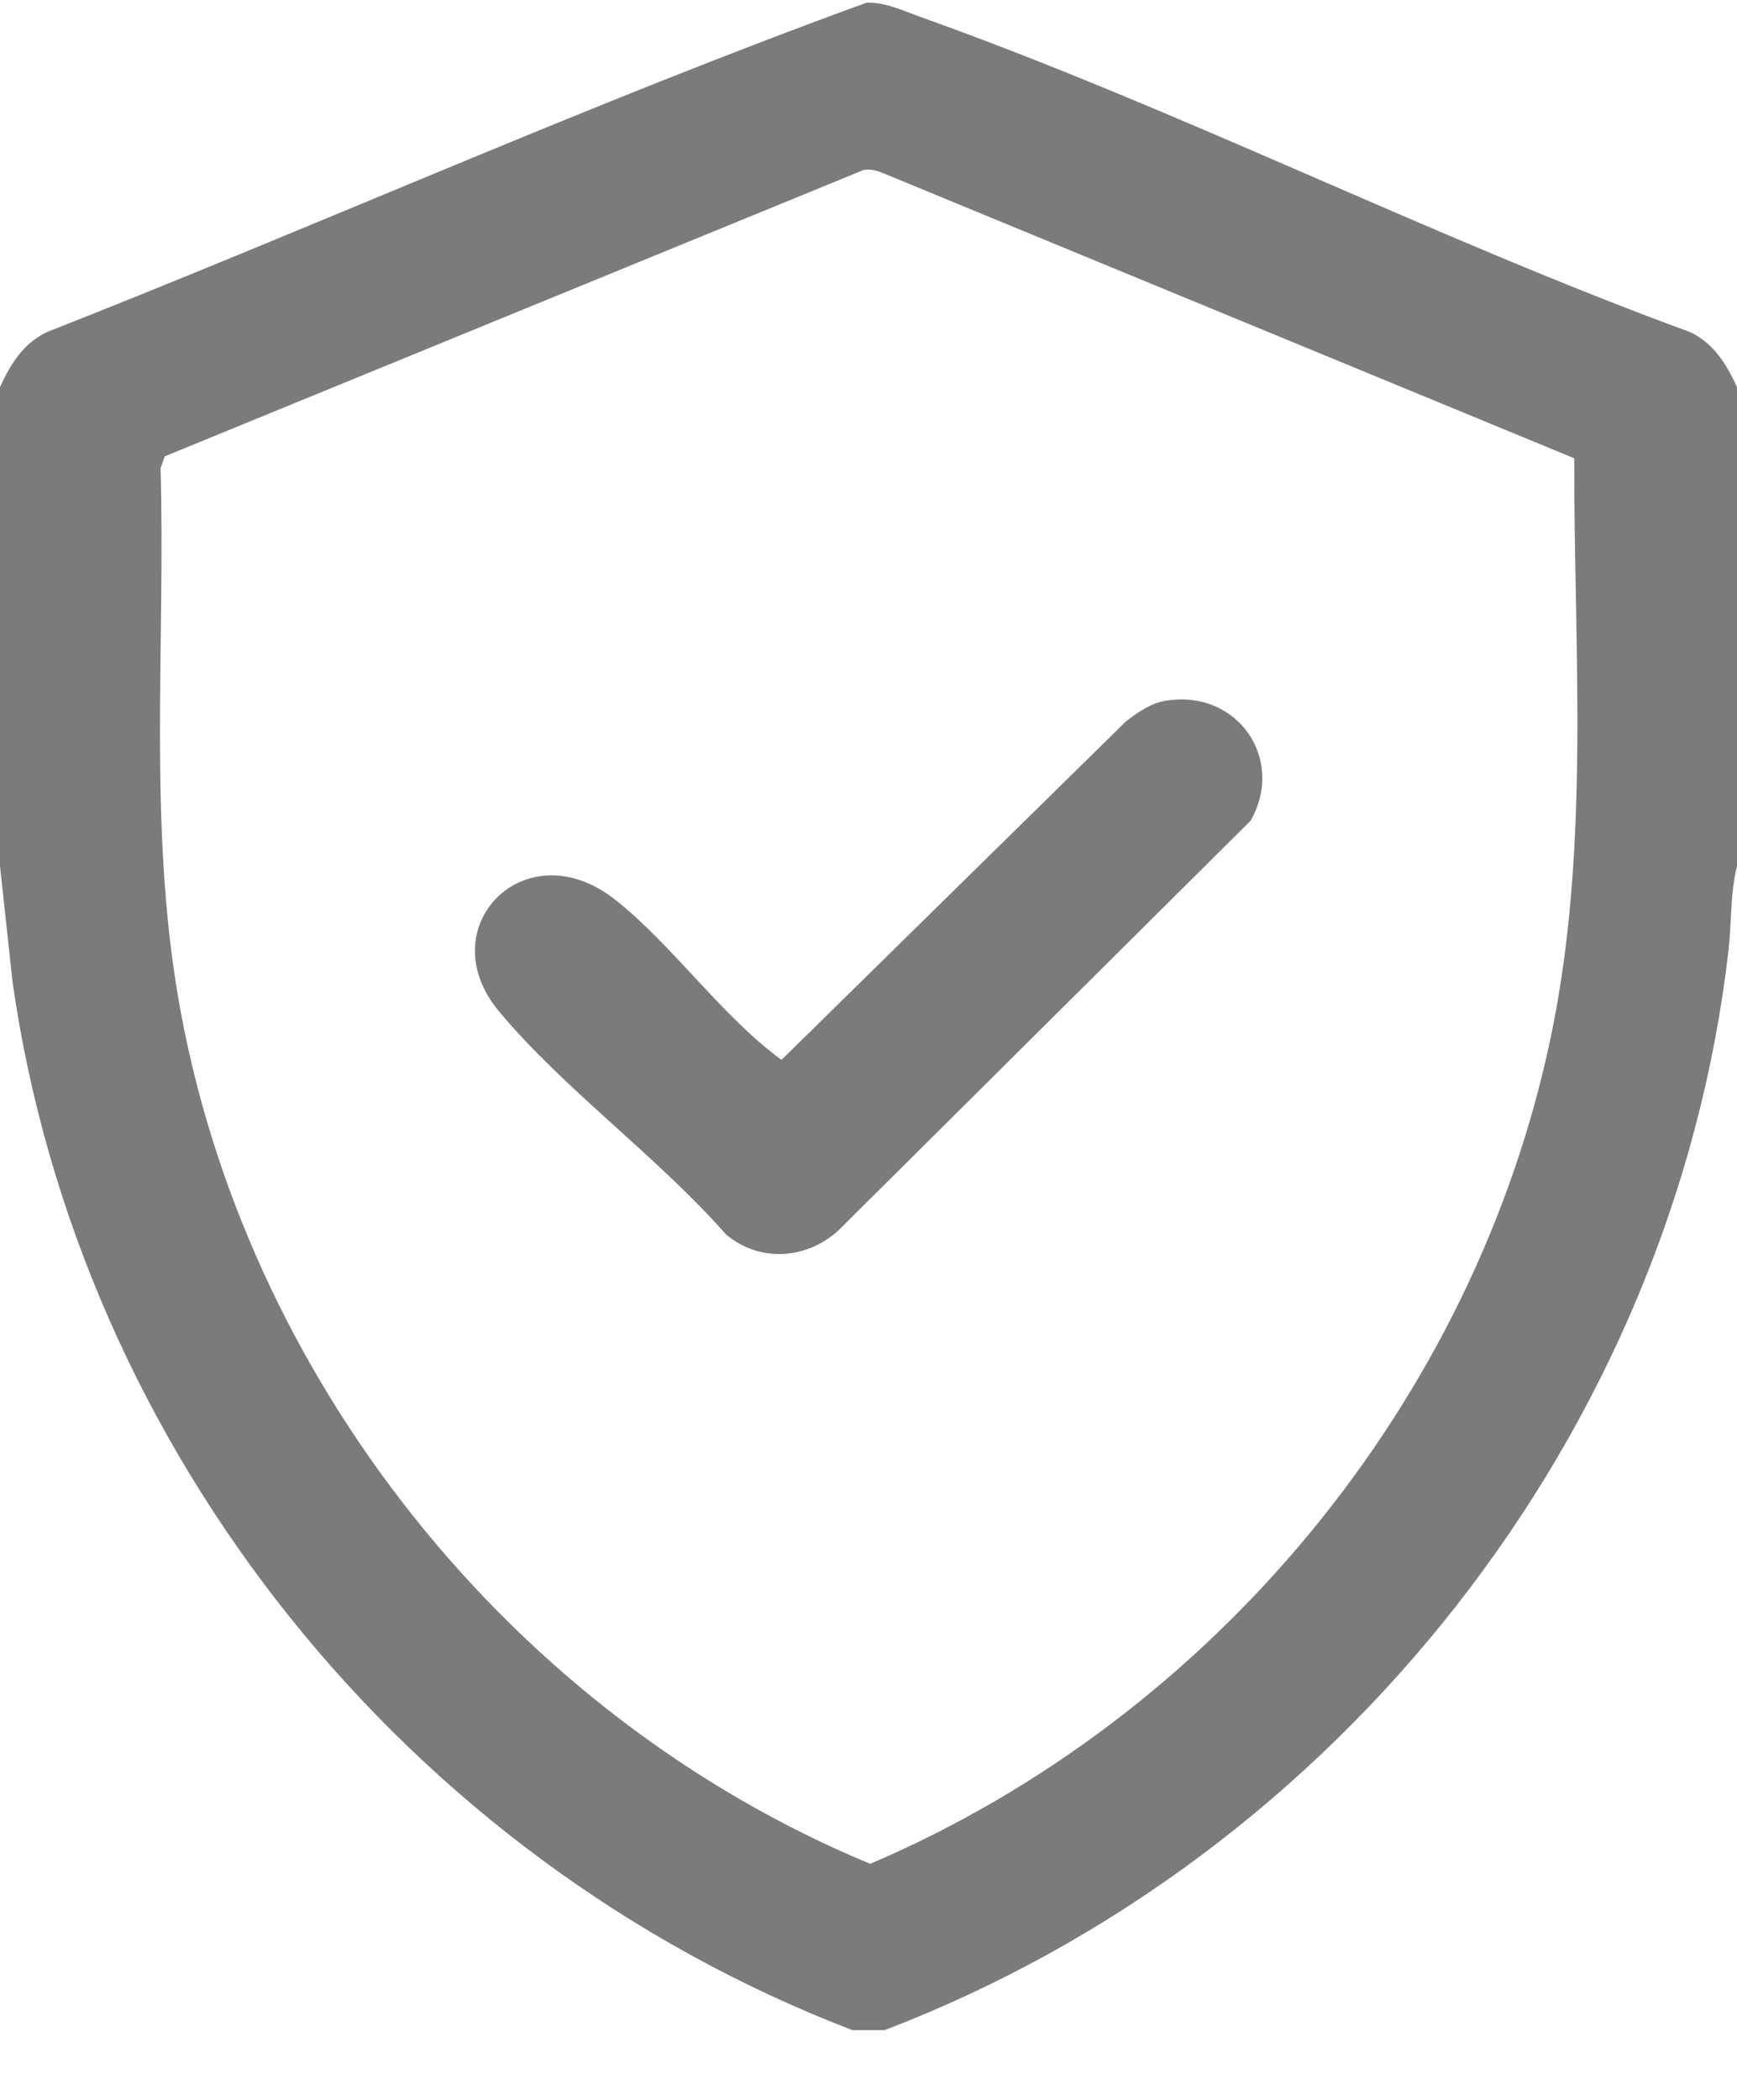 <svg xmlns="http://www.w3.org/2000/svg" fill="none" viewBox="0 0 24 29" height="29" width="24">
<g clip-path="url(#clip0_570_2834)">
<path fill="#7B7B7B" d="M23.354 4.587C19.789 3.282 16.284 1.505 12.721 0.235C12.477 0.149 12.241 0.03 11.973 0.037C8.157 1.424 4.431 3.1 0.646 4.587C0.316 4.747 0.144 5.032 0 5.346V11.961L0.174 13.567C1.097 20.033 5.609 25.67 11.778 28.037H12.222C18.523 25.629 23.119 19.761 23.882 13.13C23.926 12.751 23.906 12.329 24 11.961V5.346C23.856 5.032 23.684 4.747 23.354 4.587ZM21.427 14.323C20.379 19.332 16.784 23.71 12.023 25.74C7.061 23.682 3.357 19.007 2.462 13.776C2.049 11.363 2.286 8.901 2.219 6.463L2.277 6.302L11.931 2.348C12.047 2.329 12.135 2.362 12.238 2.406L21.751 6.329C21.746 8.987 21.976 11.702 21.427 14.323Z"></path>
<path fill="#7B7B7B" d="M17.279 11.335L11.584 16.993C11.142 17.395 10.493 17.439 10.029 17.046C9.101 15.987 7.771 15.025 6.888 13.959C5.935 12.809 7.255 11.445 8.5 12.425C9.293 13.05 9.974 14.037 10.798 14.637L15.555 9.965C15.71 9.844 15.897 9.713 16.097 9.679C17.093 9.509 17.767 10.482 17.279 11.335Z"></path>
</g>
<defs>
<clipPath id="clip0_570_2834">
<rect transform="translate(0 0.037)" fill="white" height="28" width="24"></rect>
</clipPath>
</defs>
</svg>
